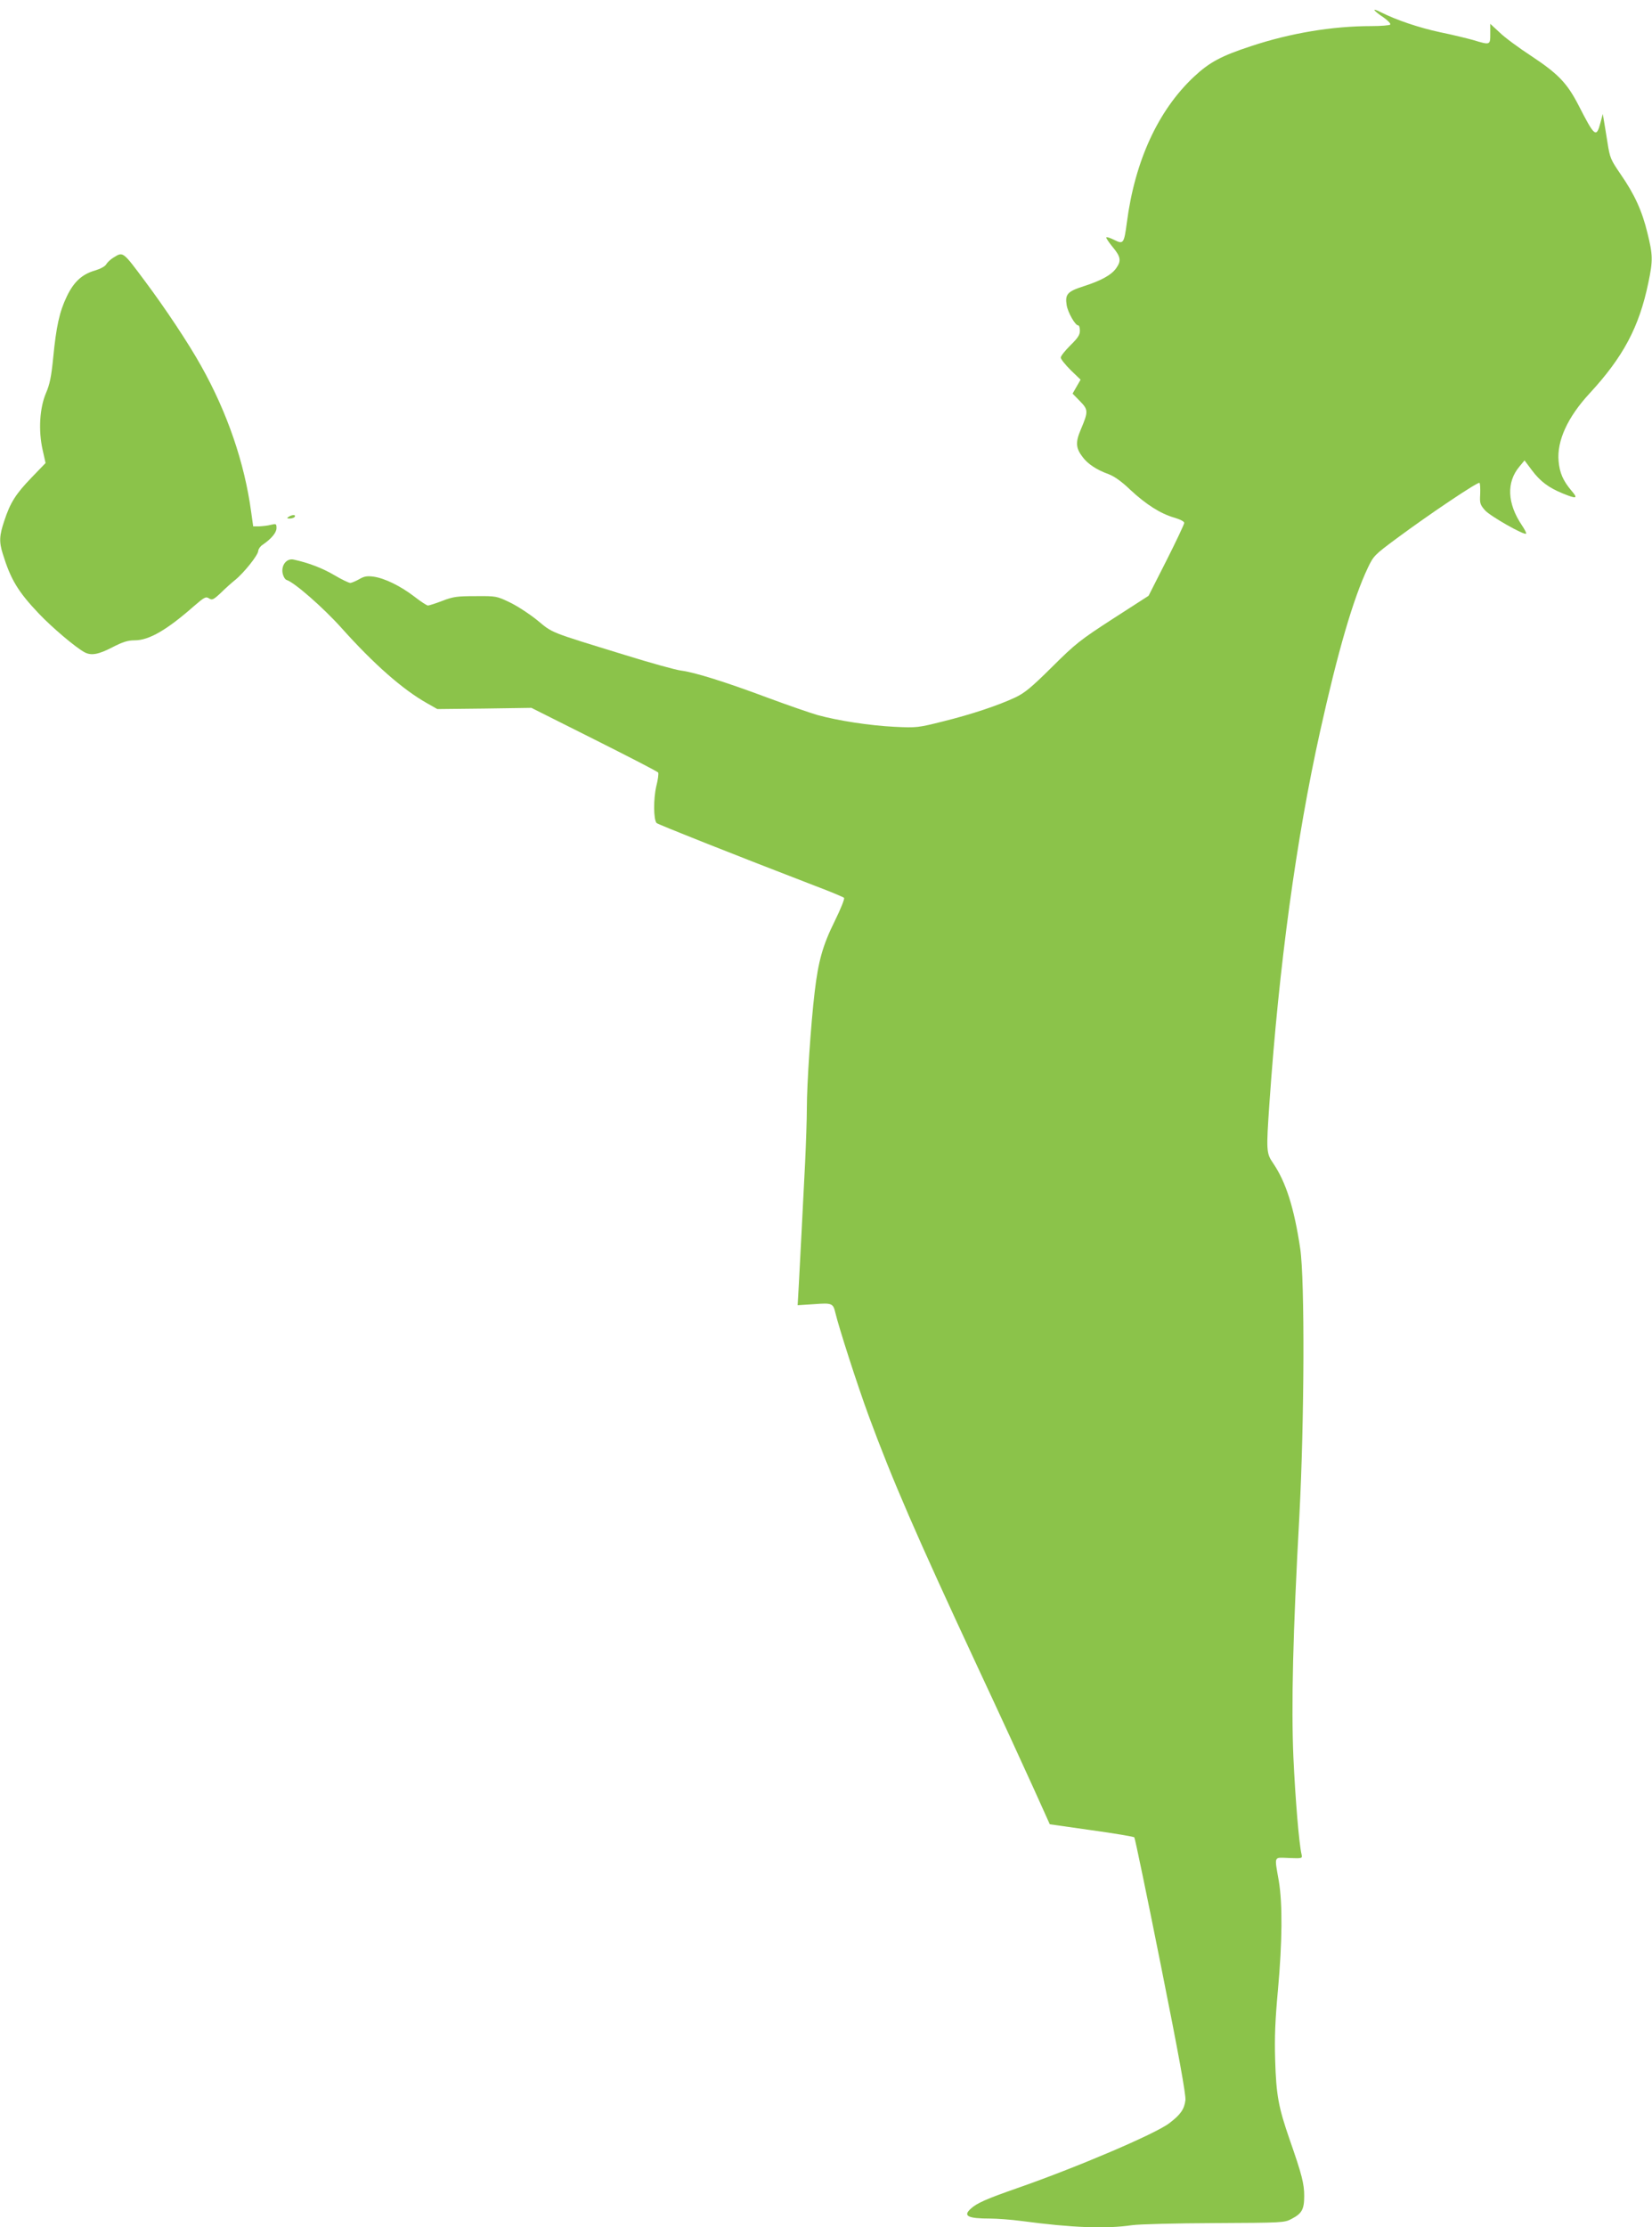 <?xml version="1.0" standalone="no"?>
<!DOCTYPE svg PUBLIC "-//W3C//DTD SVG 20010904//EN"
 "http://www.w3.org/TR/2001/REC-SVG-20010904/DTD/svg10.dtd">
<svg version="1.0" xmlns="http://www.w3.org/2000/svg"
 width="950pt" height="1280pt" viewBox="0 0 950 1280"
 preserveAspectRatio="xMidYMid meet">
<g transform="translate(0,1280) scale(0.1,-0.1)"
fill="#8bc34a" stroke="none">
<path d="M7904 12741 c4 -6 27 -25 52 -41 24 -17 42 -35 39 -41 -4 -5 -53 -9
-110 -9 -222 0 -464 -40 -690 -115 -171 -56 -239 -92 -329 -176 -206 -193
-340 -484 -386 -839 -16 -120 -20 -125 -72 -99 -22 11 -42 18 -46 15 -3 -3 14
-28 36 -55 47 -56 51 -80 21 -122 -27 -39 -87 -72 -187 -104 -94 -30 -108 -46
-98 -109 7 -42 49 -116 66 -116 6 0 10 -14 10 -31 0 -24 -12 -42 -55 -84 -30
-30 -55 -61 -55 -70 0 -9 26 -41 57 -72 l57 -55 -23 -40 -23 -40 42 -43 c49
-50 49 -60 5 -164 -31 -73 -29 -106 11 -158 30 -40 80 -73 149 -98 34 -13 75
-42 125 -90 89 -83 173 -137 253 -160 34 -10 57 -22 57 -30 0 -8 -46 -105
-102 -216 l-103 -203 -205 -132 c-190 -123 -215 -143 -350 -277 -120 -119
-157 -149 -211 -175 -101 -47 -251 -97 -416 -138 -144 -36 -151 -37 -278 -31
-142 7 -326 35 -445 68 -41 12 -169 56 -285 99 -243 91 -420 146 -497 156 -29
3 -177 44 -328 91 -436 134 -409 123 -501 199 -46 37 -117 83 -159 103 -74 35
-77 36 -195 35 -105 0 -129 -3 -191 -27 -39 -15 -77 -27 -83 -27 -6 0 -42 23
-79 52 -80 61 -170 105 -234 114 -38 5 -54 2 -83 -15 -20 -11 -43 -21 -51 -21
-8 0 -50 20 -92 45 -68 40 -149 71 -233 89 -40 9 -72 -31 -64 -77 4 -20 14
-37 23 -40 44 -13 211 -159 315 -275 186 -208 352 -354 492 -433 l60 -34 271
3 270 4 361 -181 c199 -100 365 -185 368 -191 3 -6 -1 -41 -11 -79 -17 -73
-16 -193 2 -211 8 -8 436 -178 914 -362 85 -32 159 -63 164 -68 4 -5 -19 -63
-53 -132 -70 -141 -95 -231 -116 -408 -22 -184 -45 -530 -45 -666 0 -65 -5
-207 -10 -314 -16 -318 -29 -567 -36 -698 l-7 -123 94 6 c104 8 110 5 123 -50
20 -84 126 -414 192 -593 137 -371 273 -684 619 -1427 131 -280 279 -602 330
-715 l92 -204 239 -34 c131 -18 243 -37 247 -41 4 -4 73 -336 153 -737 104
-519 144 -742 141 -773 -6 -52 -28 -84 -93 -133 -81 -62 -535 -255 -874 -373
-178 -62 -232 -86 -267 -118 -47 -42 -18 -57 111 -57 39 0 121 -6 181 -14 292
-39 486 -46 635 -24 43 6 248 11 475 12 390 2 401 2 442 24 60 31 73 55 73
132 0 70 -13 122 -84 325 -64 185 -77 254 -83 455 -4 134 0 229 16 404 25 276
27 495 5 626 -26 149 -31 135 59 132 76 -3 77 -2 72 20 -15 62 -36 320 -47
556 -13 300 -3 714 34 1387 29 546 32 1358 5 1540 -35 234 -82 381 -155 489
-40 58 -41 70 -22 346 55 792 154 1518 291 2135 103 464 191 765 275 942 33
69 38 74 166 169 189 140 468 327 476 319 4 -4 5 -33 4 -65 -3 -52 -1 -60 28
-93 29 -33 226 -145 236 -134 3 3 -8 24 -24 48 -85 126 -90 248 -14 338 l29
35 42 -56 c48 -64 95 -100 178 -134 81 -33 90 -30 49 17 -47 56 -67 101 -73
168 -11 117 52 254 178 390 193 209 285 380 338 636 27 128 26 160 -5 285 -31
129 -75 224 -154 338 -58 85 -62 94 -76 183 -8 52 -18 110 -21 129 l-6 35 -13
-49 c-24 -91 -33 -84 -128 102 -65 125 -116 178 -270 280 -72 47 -155 108
-183 136 l-53 49 0 -57 c0 -66 0 -66 -99 -36 -36 10 -122 31 -191 45 -121 26
-251 70 -340 115 -23 12 -39 17 -36 11z"/>
<path d="M653 11320 c-17 -10 -36 -28 -42 -39 -7 -12 -33 -26 -66 -36 -73 -21
-121 -65 -161 -149 -42 -87 -61 -174 -78 -351 -11 -111 -20 -154 -42 -205 -36
-85 -44 -214 -19 -325 l17 -76 -80 -83 c-92 -95 -123 -145 -157 -248 -29 -86
-31 -121 -9 -191 45 -146 87 -217 208 -344 75 -79 212 -195 263 -222 38 -20
80 -12 159 29 60 31 89 40 128 40 83 0 185 59 344 199 57 49 66 54 84 42 18
-11 25 -8 67 31 25 25 62 58 82 74 50 40 133 143 134 168 1 11 12 27 25 35 51
35 80 70 80 96 0 25 -2 26 -32 19 -18 -5 -49 -8 -68 -9 l-34 0 -12 85 c-38
280 -137 570 -288 838 -73 131 -207 332 -323 487 -128 172 -125 169 -180 135z"/>
<path d="M1660 9830 c-12 -8 -11 -10 7 -10 12 0 25 5 28 10 8 13 -15 13 -35 0z"/>
</g>
</svg>
